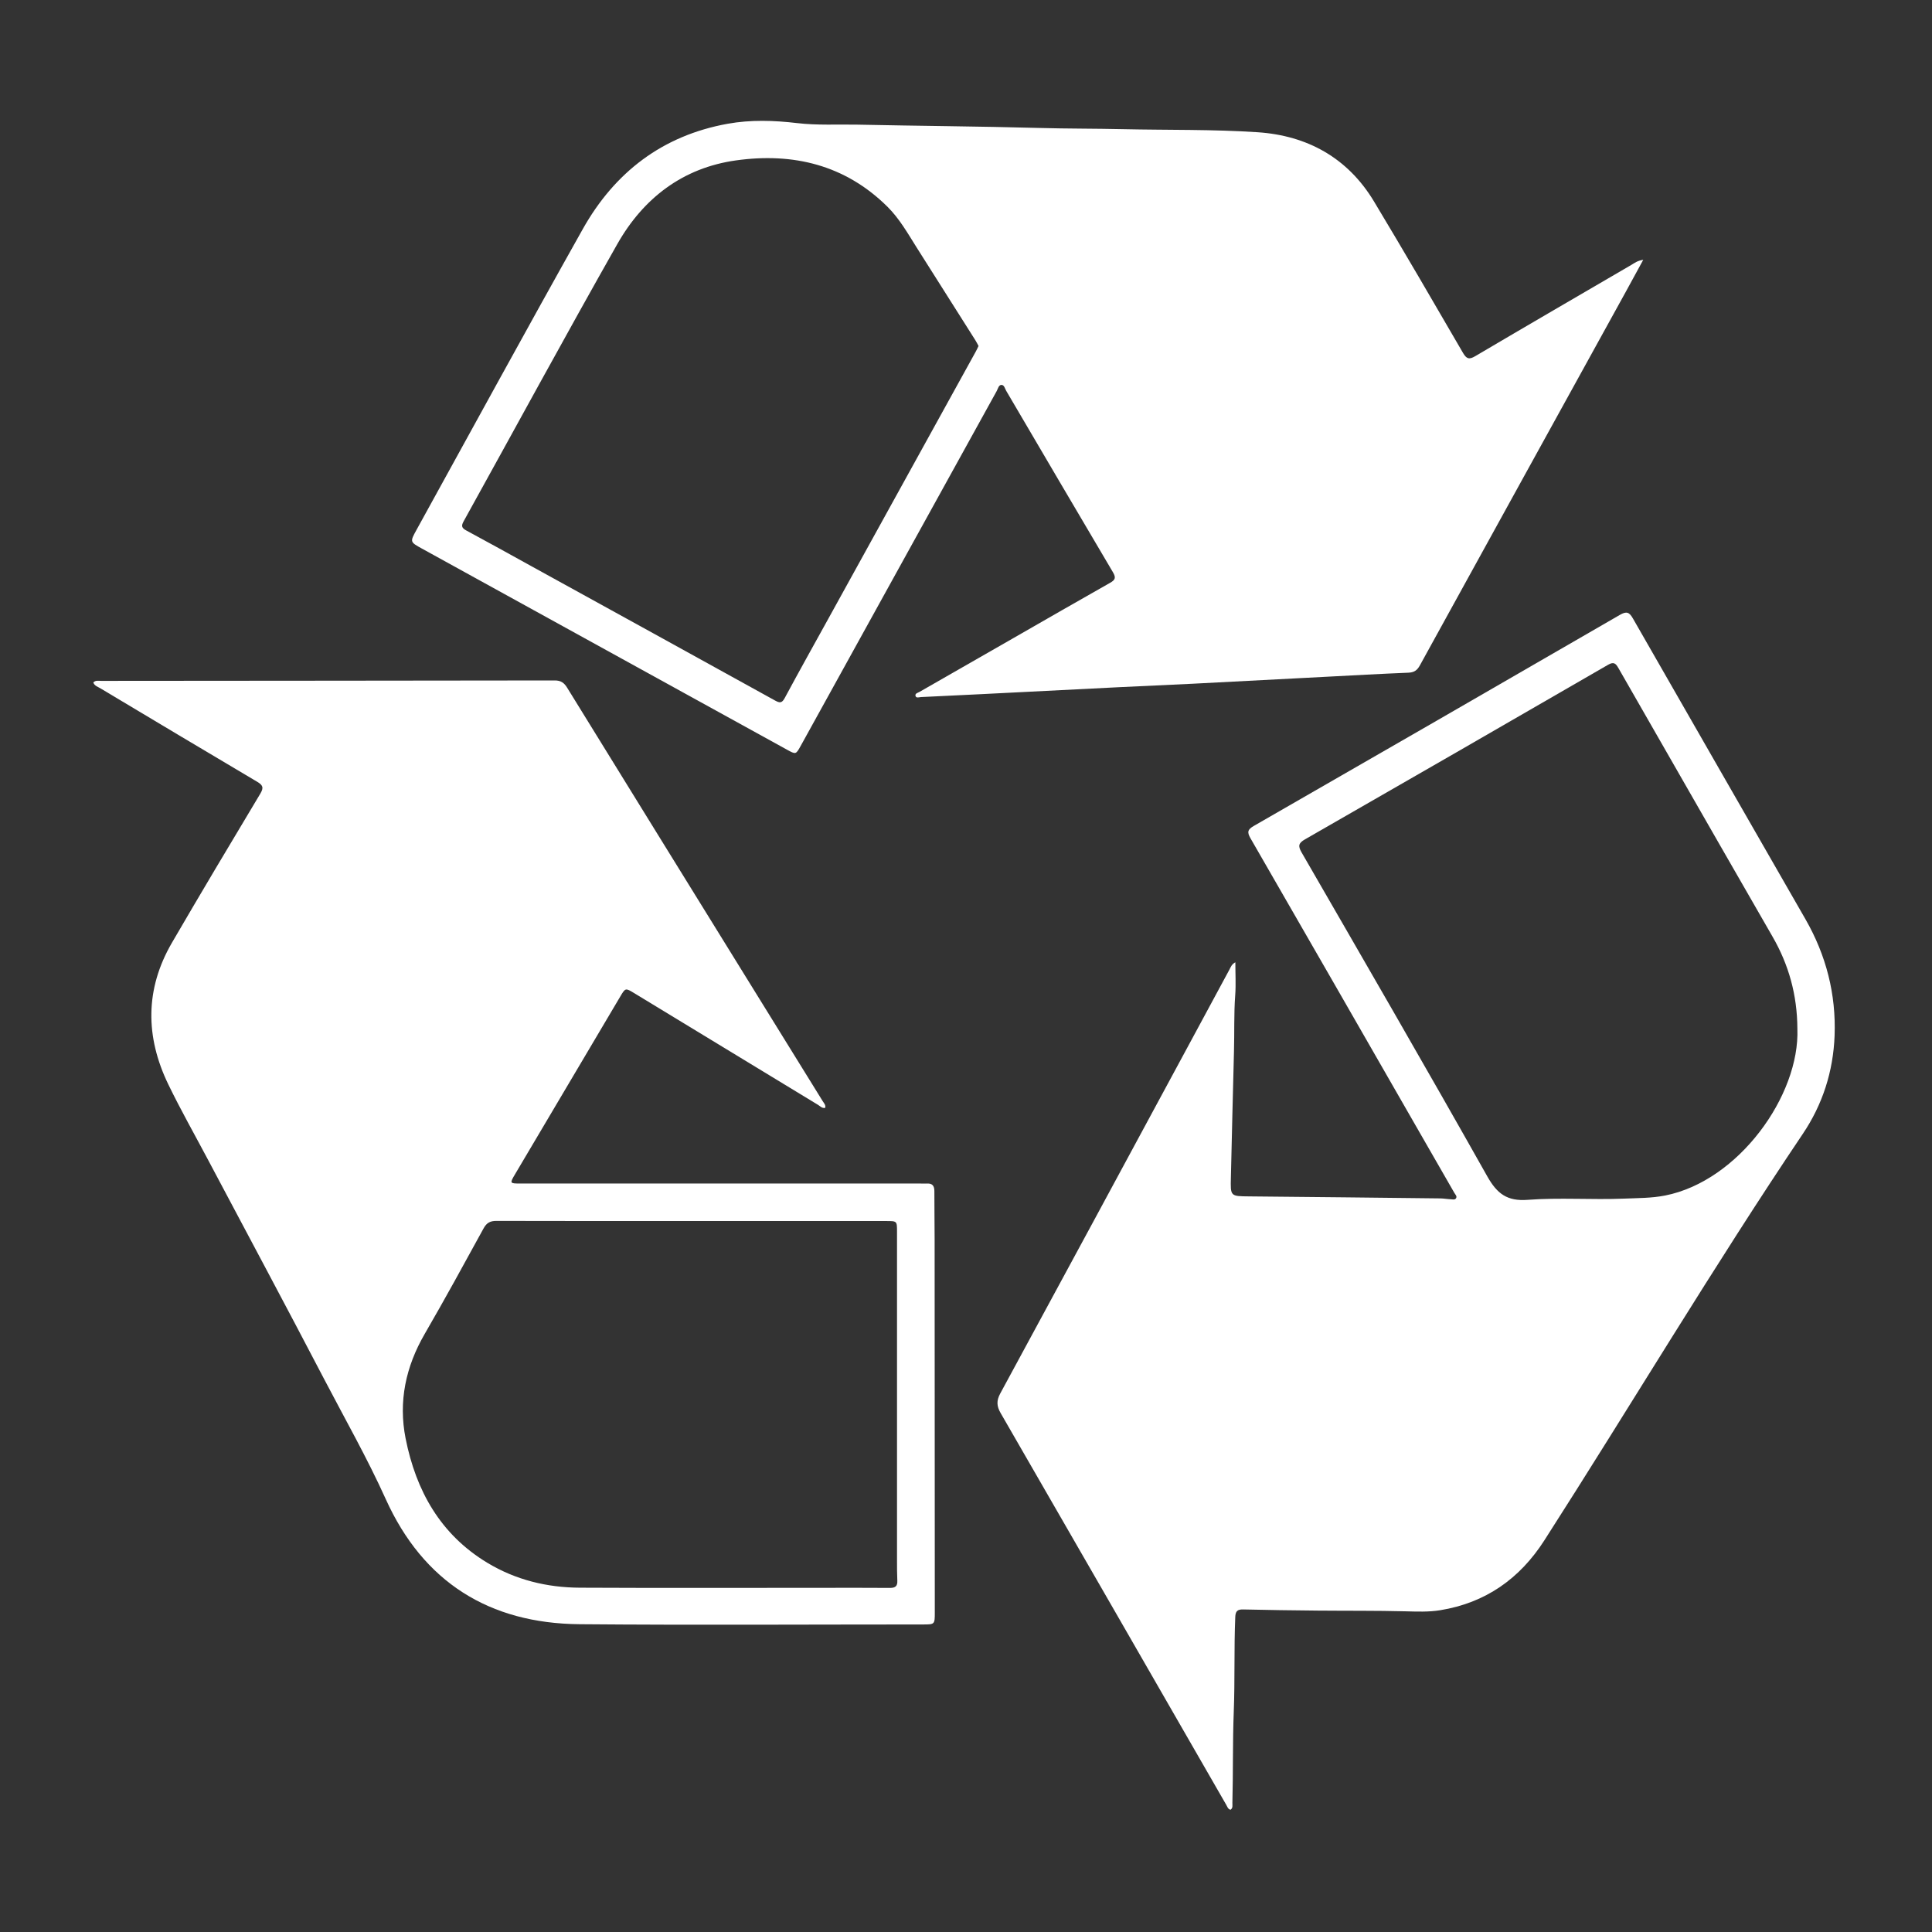 <svg height='100px' width='100px'  fill="#ffffff" xmlns="http://www.w3.org/2000/svg" xmlns:xlink="http://www.w3.org/1999/xlink" version="1.1" x="0px" y="0px" viewBox="0 0 100 100" enable-background="new 0 0 100 100" xml:space="preserve"><rect x="0" y="0" width="100" height="100" fill="#333333" stroke="none"/><g><g><path fill-rule="evenodd" clip-rule="evenodd" fill="none" d="M50.358,5.077c15.235,0,30.47,0.001,45.706-0.007    c0.287,0,0.353,0.065,0.353,0.353c-0.008,29.472-0.008,58.945,0,88.417c0,0.287-0.065,0.353-0.353,0.353    c-30.471-0.008-60.94-0.008-91.411,0c-0.288,0-0.353-0.065-0.353-0.353c0.007-29.473,0.007-58.945,0-88.417    c0-0.288,0.064-0.353,0.353-0.353C19.888,5.078,35.123,5.077,50.358,5.077z M85.054,13.449c-0.299,0.041-0.451,0.164-0.614,0.259    c-2.695,1.571-5.394,3.138-8.08,4.724c-0.322,0.19-0.454,0.146-0.64-0.172c-1.522-2.62-3.043-5.242-4.606-7.837    c-1.356-2.254-3.449-3.407-6.017-3.579c-2.318-0.155-4.649-0.107-6.976-0.159c-1.443-0.032-2.888-0.022-4.333-0.063    c-3.13-0.086-6.262-0.104-9.394-0.171C43.348,6.43,42.3,6.495,41.254,6.371c-1.197-0.142-2.4-0.181-3.592,0.035    c-3.371,0.609-5.845,2.509-7.497,5.448c-2.905,5.172-5.744,10.382-8.61,15.577c-0.343,0.623-0.338,0.621,0.295,0.97    c6.294,3.466,12.588,6.934,18.881,10.401c0.461,0.254,0.462,0.257,0.713-0.197c3.381-6.122,6.762-12.245,10.145-18.366    c0.065-0.119,0.1-0.313,0.243-0.316c0.147-0.004,0.182,0.193,0.25,0.309c1.841,3.13,3.674,6.264,5.524,9.389    c0.171,0.29,0.109,0.399-0.157,0.55c-1.659,0.937-3.309,1.89-4.962,2.837c-1.631,0.934-3.263,1.867-4.893,2.803    c-0.09,0.052-0.257,0.082-0.203,0.226c0.04,0.105,0.184,0.048,0.281,0.043c1.046-0.048,2.093-0.1,3.139-0.152    c2.36-0.119,4.72-0.241,7.082-0.358c1.275-0.063,2.553-0.116,3.829-0.18c2.271-0.115,4.542-0.237,6.813-0.355    c1.454-0.076,2.908-0.159,4.364-0.217c0.297-0.012,0.453-0.124,0.592-0.377c3.551-6.453,7.109-12.9,10.665-19.35    C84.444,14.568,84.729,14.044,85.054,13.449z M4.829,35.327c0.065,0.177,0.239,0.22,0.374,0.301    c2.7,1.615,5.399,3.229,8.106,4.831c0.29,0.172,0.357,0.298,0.168,0.614c-1.538,2.566-3.073,5.135-4.577,7.721    c-1.396,2.401-1.38,4.87-0.186,7.334c0.64,1.322,1.367,2.604,2.056,3.902c2.006,3.784,4.031,7.559,6.012,11.355    c1.075,2.062,2.226,4.082,3.186,6.207c1.941,4.295,5.357,6.434,10.035,6.474c5.921,0.051,11.843,0.013,17.764,0.013    c0.619,0,0.62-0.001,0.619-0.634c-0.002-6.434-0.005-12.866-0.009-19.3c0-0.831-0.015-1.662-0.013-2.493    c0.001-0.271-0.101-0.409-0.382-0.395c-0.127,0.007-0.256-0.001-0.384-0.001c-6.894,0-13.787,0.001-20.681,0    c-0.525,0-0.534-0.013-0.269-0.461c1.816-3.07,3.635-6.139,5.452-9.208c0.273-0.462,0.272-0.462,0.735-0.181    c3.168,1.927,6.336,3.854,9.506,5.777c0.112,0.067,0.209,0.193,0.374,0.155c0.033-0.149-0.069-0.244-0.132-0.347    c-1.155-1.871-2.314-3.74-3.471-5.61c-3.255-5.263-6.511-10.526-9.759-15.794c-0.158-0.257-0.33-0.371-0.641-0.37    c-7.827,0.012-15.654,0.015-23.481,0.022C5.097,35.242,4.947,35.199,4.829,35.327z M63.69,93.673    c0.135-0.088,0.095-0.228,0.098-0.348c0.042-1.572,0.011-3.145,0.071-4.717c0.064-1.635,0.01-3.272,0.078-4.908    c0.013-0.297,0.103-0.403,0.405-0.396c1.291,0.03,2.582,0.046,3.873,0.059c1.509,0.014,3.019-0.002,4.527,0.037    c0.602,0.016,1.202,0.041,1.794-0.055c2.351-0.379,4.127-1.631,5.4-3.618c4.485-6.997,8.736-14.142,13.377-21.04    c1.028-1.527,1.574-3.24,1.645-5.082c0.081-2.146-0.436-4.158-1.504-6.022c-2.977-5.191-5.962-10.377-8.934-15.572    c-0.188-0.329-0.33-0.385-0.675-0.186c-6.309,3.651-12.623,7.291-18.943,10.921c-0.32,0.184-0.364,0.317-0.178,0.64    c2.939,5.095,5.866,10.198,8.795,15.298c0.586,1.02,1.174,2.039,1.759,3.06c0.049,0.085,0.15,0.173,0.087,0.275    c-0.062,0.1-0.188,0.056-0.285,0.052c-0.178-0.007-0.355-0.041-0.534-0.043c-3.299-0.037-6.598-0.073-9.896-0.104    c-0.969-0.01-0.965-0.003-0.939-0.98c0.055-2.172,0.098-4.345,0.159-6.517c0.028-0.971-0.008-1.942,0.064-2.914    c0.041-0.551,0.007-1.109,0.007-1.706c-0.193,0.103-0.239,0.254-0.309,0.383c-0.754,1.395-1.506,2.791-2.259,4.186    c-3.196,5.917-6.39,11.837-9.599,17.747c-0.204,0.377-0.188,0.657,0.02,1.019c3.899,6.756,7.787,13.519,11.678,20.278    C63.528,93.517,63.558,93.64,63.69,93.673z"></path><path fill-rule="evenodd" clip-rule="evenodd" d="M85.054,13.449c-0.325,0.595-0.609,1.119-0.897,1.642    c-3.556,6.449-7.114,12.897-10.665,19.35c-0.139,0.253-0.295,0.365-0.592,0.377c-1.456,0.059-2.91,0.142-4.364,0.217    c-2.271,0.118-4.542,0.24-6.813,0.355c-1.276,0.064-2.554,0.117-3.829,0.18c-2.361,0.118-4.722,0.24-7.082,0.358    c-1.046,0.053-2.093,0.104-3.139,0.152c-0.097,0.005-0.241,0.062-0.281-0.043c-0.054-0.145,0.113-0.174,0.203-0.226    c1.63-0.936,3.262-1.869,4.893-2.803c1.653-0.947,3.303-1.9,4.962-2.837c0.267-0.15,0.328-0.26,0.157-0.55    c-1.851-3.125-3.684-6.259-5.524-9.389c-0.068-0.116-0.103-0.313-0.25-0.309c-0.144,0.003-0.178,0.197-0.243,0.316    c-3.383,6.122-6.764,12.244-10.145,18.366c-0.251,0.454-0.251,0.451-0.713,0.197c-6.293-3.467-12.587-6.935-18.881-10.401    c-0.633-0.349-0.638-0.348-0.295-0.97c2.866-5.194,5.705-10.404,8.61-15.577c1.651-2.939,4.125-4.839,7.497-5.448    c1.191-0.215,2.395-0.176,3.592-0.035c1.046,0.124,2.094,0.059,3.141,0.081c3.131,0.067,6.264,0.085,9.394,0.171    c1.445,0.04,2.89,0.03,4.333,0.063c2.326,0.052,4.657,0.004,6.976,0.159c2.567,0.172,4.66,1.325,6.017,3.579    c1.563,2.596,3.084,5.218,4.606,7.837c0.186,0.318,0.317,0.362,0.64,0.172c2.687-1.585,5.385-3.153,8.08-4.724    C84.603,13.613,84.755,13.49,85.054,13.449z M50.649,17.908c-0.056-0.102-0.105-0.205-0.166-0.3    c-1.011-1.599-2.026-3.196-3.036-4.796c-0.464-0.735-0.892-1.497-1.516-2.115c-2.191-2.167-4.881-2.807-7.835-2.395    c-2.757,0.384-4.798,1.957-6.144,4.33c-2.698,4.759-5.305,9.57-7.957,14.355c-0.13,0.235-0.098,0.343,0.139,0.47    c1.115,0.599,2.22,1.215,3.329,1.826c4.221,2.325,8.444,4.648,12.661,6.98c0.243,0.134,0.352,0.129,0.494-0.135    c0.738-1.374,1.5-2.735,2.254-4.1c2.545-4.611,5.09-9.222,7.635-13.833C50.557,18.106,50.598,18.013,50.649,17.908z"></path><path fill-rule="evenodd" clip-rule="evenodd" d="M4.829,35.327c0.118-0.128,0.268-0.085,0.401-0.085    c7.827-0.007,15.654-0.01,23.481-0.022c0.311-0.001,0.483,0.113,0.641,0.37c3.248,5.268,6.504,10.531,9.759,15.794    c1.157,1.87,2.316,3.739,3.471,5.61c0.063,0.103,0.166,0.197,0.132,0.347c-0.165,0.038-0.262-0.088-0.374-0.155    c-3.17-1.924-6.338-3.851-9.506-5.777c-0.463-0.281-0.462-0.281-0.735,0.181c-1.817,3.069-3.636,6.138-5.452,9.208    c-0.265,0.448-0.257,0.461,0.269,0.461c6.894,0.001,13.787,0,20.681,0c0.128,0,0.256,0.008,0.384,0.001    c0.282-0.015,0.383,0.123,0.382,0.395c-0.002,0.831,0.012,1.662,0.013,2.493c0.004,6.434,0.006,12.866,0.009,19.3    c0,0.633,0,0.634-0.619,0.634c-5.921,0-11.843,0.038-17.764-0.013c-4.678-0.04-8.093-2.179-10.035-6.474    c-0.96-2.125-2.11-4.146-3.186-6.207c-1.981-3.797-4.005-7.571-6.012-11.355c-0.688-1.299-1.416-2.58-2.056-3.902    c-1.194-2.465-1.209-4.934,0.186-7.334c1.504-2.586,3.039-5.155,4.577-7.721c0.189-0.316,0.122-0.442-0.168-0.614    c-2.707-1.602-5.406-3.216-8.106-4.831C5.068,35.547,4.894,35.504,4.829,35.327z M35.823,63.2c-3.376,0-6.753,0.004-10.13-0.006    c-0.322-0.001-0.505,0.099-0.663,0.387c-1.002,1.827-2,3.657-3.046,5.46c-0.984,1.697-1.37,3.5-0.989,5.418    c0.537,2.702,1.799,4.964,4.229,6.431c1.471,0.888,3.093,1.281,4.795,1.289c4.169,0.021,8.339,0.007,12.509,0.007    c1.177,0,2.354-0.006,3.53,0.004c0.277,0.003,0.401-0.086,0.387-0.373c-0.017-0.37-0.016-0.742-0.016-1.112    c0-5.653,0-11.307,0-16.96c0-0.543-0.001-0.544-0.553-0.544C42.525,63.2,39.174,63.2,35.823,63.2z"></path><path fill-rule="evenodd" clip-rule="evenodd" d="M63.69,93.673c-0.133-0.033-0.162-0.156-0.218-0.252    c-3.891-6.76-7.778-13.522-11.678-20.278c-0.208-0.361-0.224-0.642-0.02-1.019c3.209-5.91,6.402-11.83,9.599-17.747    c0.753-1.396,1.505-2.791,2.259-4.186c0.069-0.129,0.115-0.28,0.309-0.383c0,0.597,0.034,1.154-0.007,1.706    c-0.072,0.972-0.036,1.943-0.064,2.914c-0.062,2.172-0.104,4.345-0.159,6.517c-0.025,0.978-0.029,0.971,0.939,0.98    c3.299,0.03,6.598,0.066,9.896,0.104c0.179,0.002,0.356,0.036,0.534,0.043c0.098,0.004,0.224,0.048,0.285-0.052    c0.063-0.103-0.038-0.19-0.087-0.275c-0.585-1.021-1.173-2.04-1.759-3.06c-2.929-5.101-5.855-10.203-8.795-15.298    c-0.187-0.323-0.143-0.456,0.178-0.64c6.32-3.63,12.635-7.27,18.943-10.921c0.345-0.199,0.486-0.144,0.675,0.186    c2.972,5.194,5.957,10.38,8.934,15.572c1.068,1.864,1.585,3.875,1.504,6.022c-0.07,1.842-0.616,3.555-1.645,5.082    c-4.641,6.898-8.892,14.043-13.377,21.04c-1.273,1.987-3.05,3.239-5.4,3.618c-0.592,0.096-1.192,0.07-1.794,0.055    c-1.509-0.039-3.019-0.023-4.527-0.037c-1.291-0.013-2.582-0.028-3.873-0.059c-0.303-0.007-0.393,0.1-0.405,0.396    c-0.068,1.636-0.014,3.273-0.078,4.908c-0.061,1.572-0.029,3.145-0.071,4.717C63.785,93.445,63.825,93.585,63.69,93.673z     M93.032,53.239c-0.01-1.752-0.449-3.307-1.284-4.756c-0.933-1.617-1.862-3.236-2.791-4.855c-1.731-3.017-3.463-6.033-5.19-9.052    c-0.133-0.231-0.236-0.339-0.528-0.17c-5.225,3.022-10.455,6.035-15.69,9.037c-0.337,0.193-0.375,0.338-0.181,0.675    c3.222,5.582,6.453,11.158,9.615,16.773c0.511,0.905,1.033,1.292,2.091,1.212c1.654-0.126,3.321,0.006,4.984-0.063    c0.714-0.03,1.426-0.022,2.131-0.161C89.984,61.13,93.166,56.702,93.032,53.239z"></path><path fill-rule="evenodd" clip-rule="evenodd" fill="none" d="M50.649,17.908c-0.052,0.105-0.093,0.198-0.141,0.286    c-2.545,4.611-5.09,9.222-7.635,13.833c-0.754,1.365-1.516,2.727-2.254,4.1c-0.142,0.264-0.251,0.269-0.494,0.135    c-4.217-2.332-8.44-4.655-12.661-6.98c-1.109-0.61-2.214-1.227-3.329-1.826c-0.237-0.127-0.269-0.235-0.139-0.47    c2.652-4.786,5.259-9.596,7.957-14.355c1.345-2.373,3.387-3.946,6.144-4.33c2.954-0.412,5.644,0.228,7.835,2.395    c0.625,0.618,1.052,1.379,1.516,2.115c1.009,1.6,2.024,3.197,3.036,4.796C50.544,17.704,50.594,17.806,50.649,17.908z"></path><path fill-rule="evenodd" clip-rule="evenodd" fill="none" d="M35.823,63.2c3.351,0,6.702,0,10.053,0    c0.551,0,0.552,0.001,0.553,0.544c0,5.653,0,11.307,0,16.96c0,0.37-0.001,0.742,0.016,1.112c0.014,0.287-0.11,0.376-0.387,0.373    c-1.176-0.01-2.353-0.004-3.53-0.004c-4.17,0-8.339,0.014-12.509-0.007c-1.702-0.008-3.324-0.401-4.795-1.289    c-2.431-1.467-3.693-3.729-4.229-6.431c-0.381-1.918,0.005-3.721,0.989-5.418c1.046-1.803,2.044-3.633,3.046-5.46    c0.158-0.288,0.34-0.388,0.663-0.387C29.07,63.204,32.447,63.2,35.823,63.2z"></path><path fill-rule="evenodd" clip-rule="evenodd" fill="none" d="M93.032,53.239c0.134,3.463-3.048,7.891-6.844,8.64    c-0.705,0.139-1.417,0.131-2.131,0.161c-1.663,0.068-3.33-0.063-4.984,0.063c-1.058,0.08-1.58-0.307-2.091-1.212    c-3.162-5.615-6.394-11.191-9.615-16.773c-0.194-0.336-0.156-0.481,0.181-0.675c5.235-3.002,10.466-6.015,15.69-9.037    c0.292-0.169,0.396-0.061,0.528,0.17c1.728,3.019,3.459,6.035,5.19,9.052c0.929,1.619,1.858,3.238,2.791,4.855    C92.583,49.932,93.022,51.487,93.032,53.239z"></path></g></g></svg>